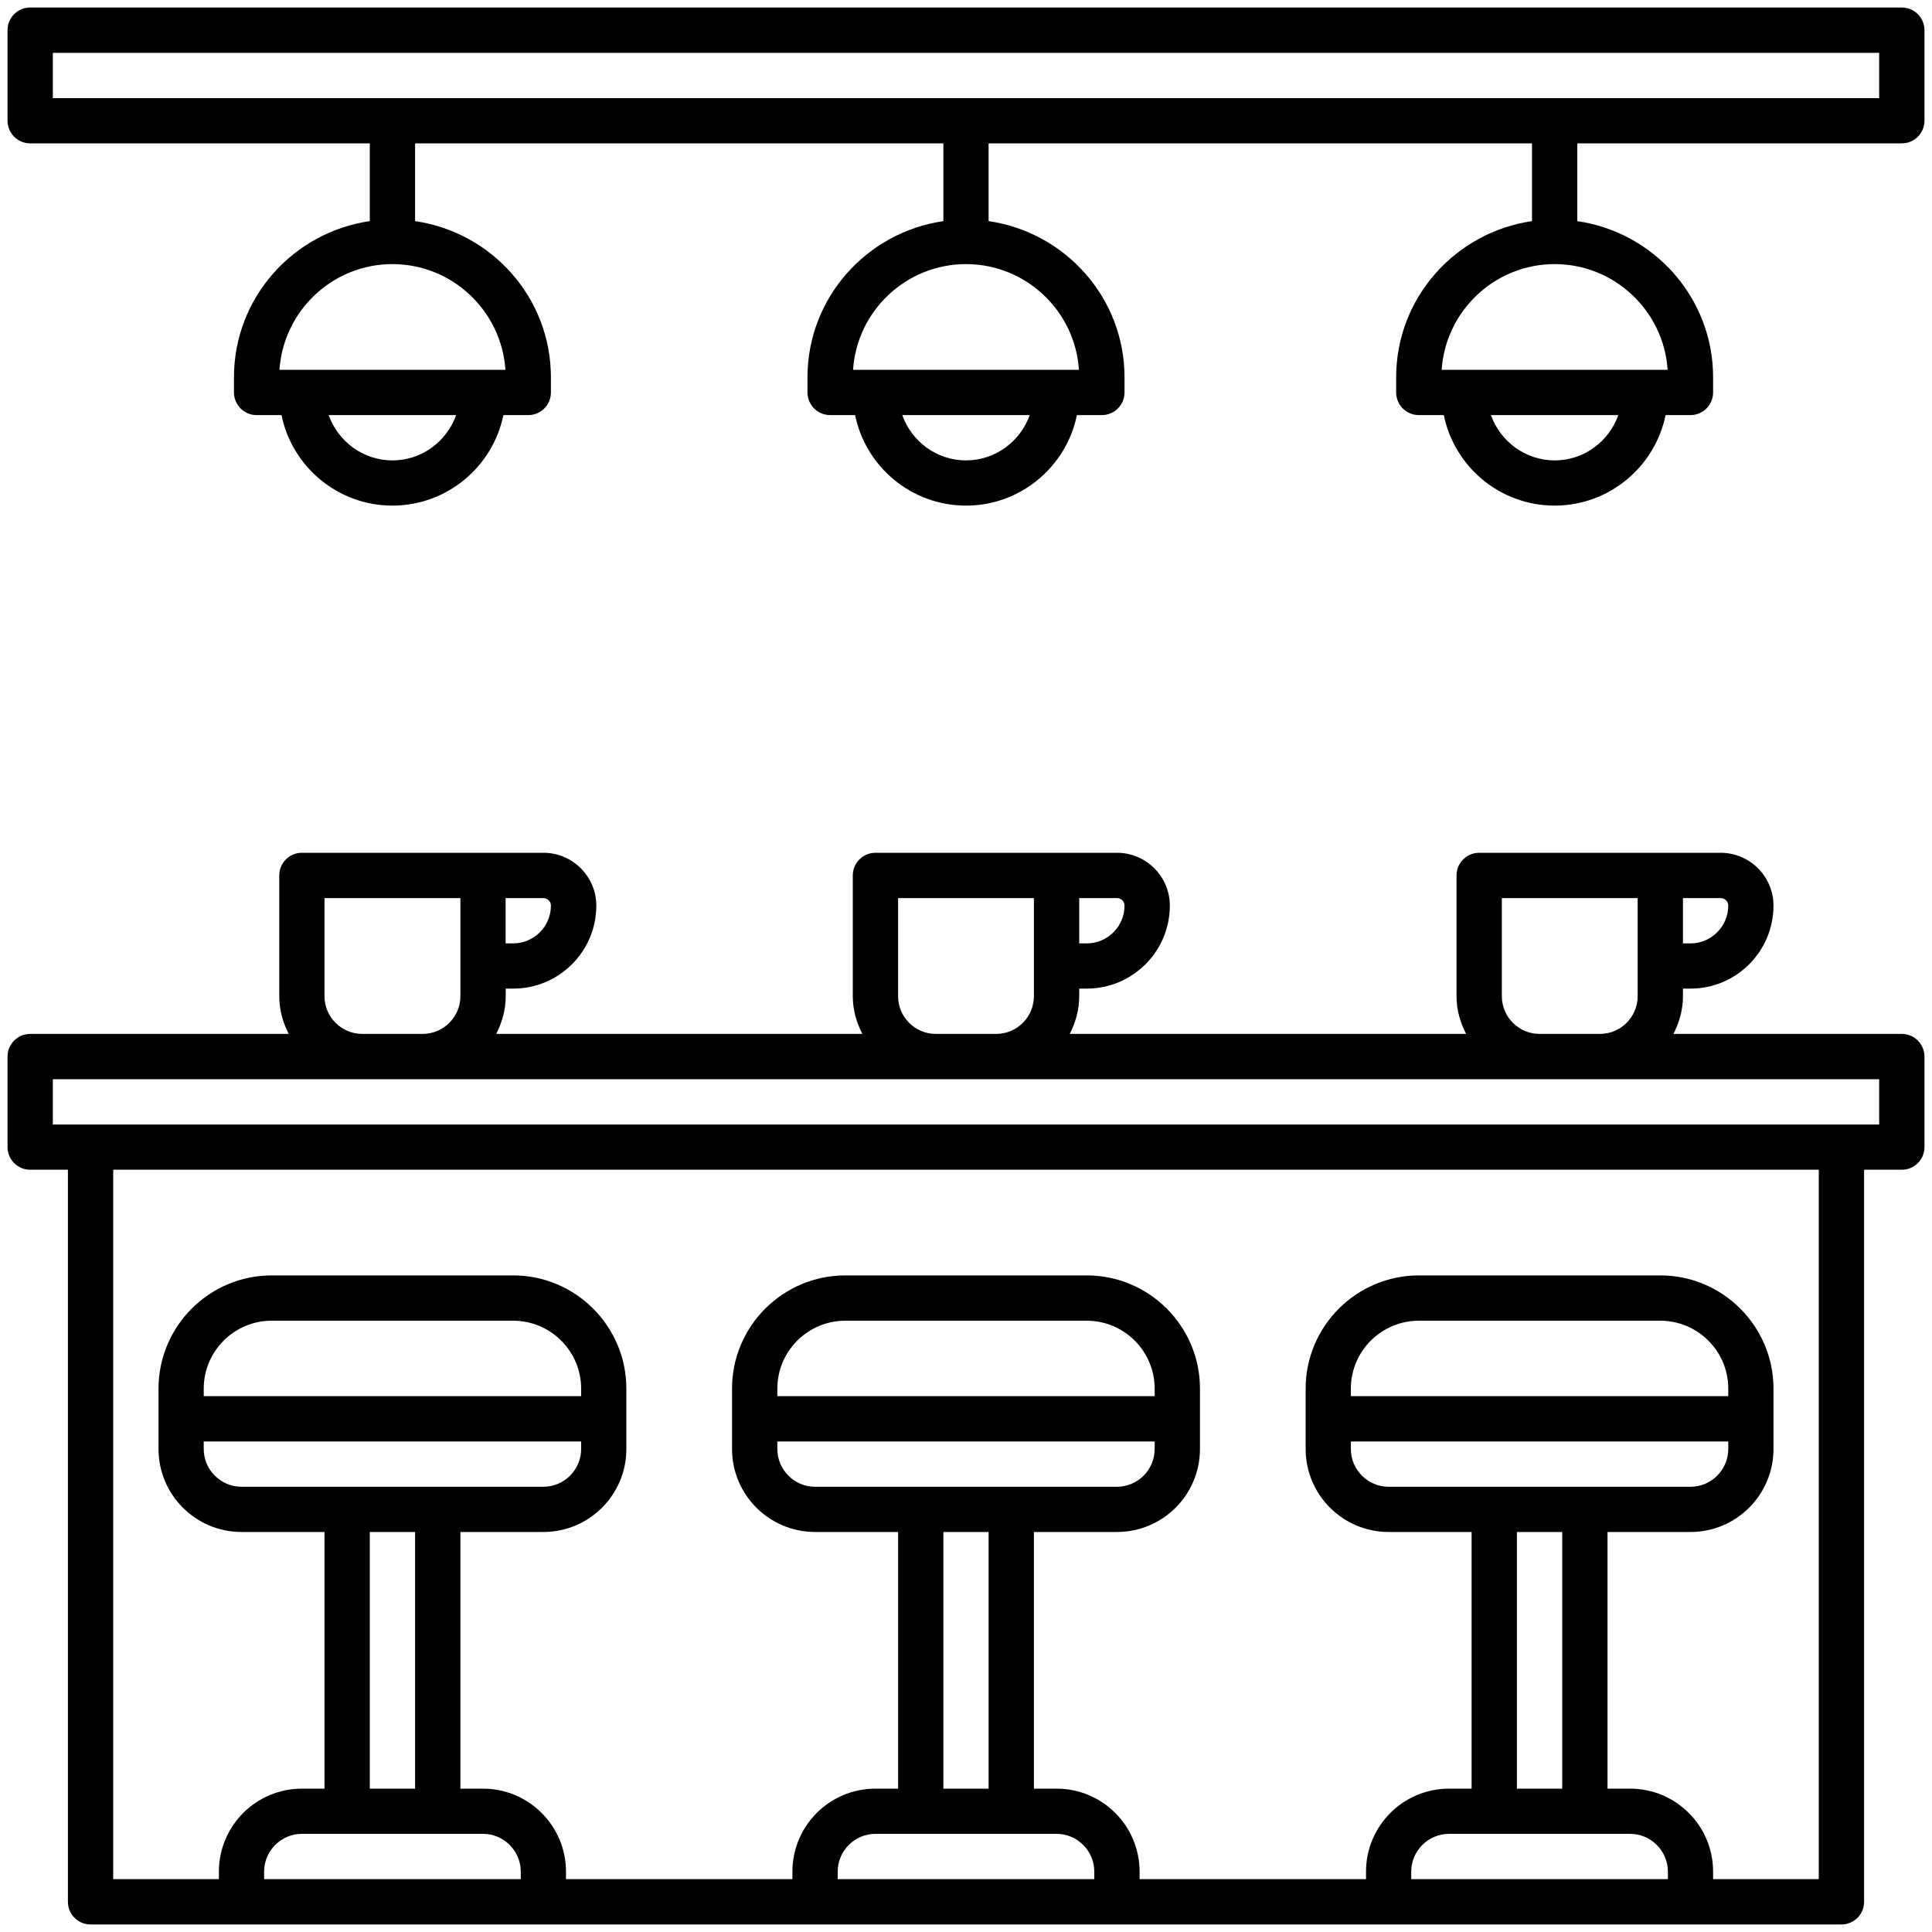 <?xml version="1.0" encoding="UTF-8"?>
<svg xmlns="http://www.w3.org/2000/svg" width="20" height="20" viewBox="0 0 20 20" fill="none">
  <g clip-path="url(#clip0_1371_3995)">
    <path d="M19.688 10.703H17.323C17.384 10.585 17.422 10.454 17.422 10.312V10.234H17.5C17.974 10.234 18.359 9.849 18.359 9.375C18.359 9.073 18.114 8.828 17.812 8.828H15.312C15.183 8.828 15.078 8.933 15.078 9.062V10.312C15.078 10.454 15.116 10.585 15.177 10.703H11.074C11.134 10.585 11.172 10.454 11.172 10.312V10.234H11.25C11.724 10.234 12.11 9.849 12.11 9.375C12.11 9.073 11.864 8.828 11.563 8.828H9.063C8.933 8.828 8.828 8.933 8.828 9.062V10.312C8.828 10.454 8.866 10.585 8.927 10.703H5.137C5.197 10.585 5.235 10.454 5.235 10.312V10.234H5.313C5.787 10.234 6.173 9.849 6.173 9.375C6.173 9.073 5.927 8.828 5.626 8.828H3.125C2.996 8.828 2.891 8.933 2.891 9.062V10.312C2.891 10.454 2.928 10.585 2.989 10.703H0.312C0.183 10.703 0.078 10.808 0.078 10.938V11.875C0.078 12.004 0.183 12.109 0.312 12.109H0.703V19.688C0.703 19.817 0.808 19.922 0.938 19.922H19.062C19.192 19.922 19.297 19.817 19.297 19.688V12.109H19.688C19.817 12.109 19.922 12.004 19.922 11.875V10.938C19.922 10.808 19.817 10.703 19.688 10.703ZM17.422 9.297H17.812C17.856 9.297 17.891 9.332 17.891 9.375C17.891 9.59 17.715 9.766 17.5 9.766H17.422V9.297ZM11.172 9.297H11.562C11.606 9.297 11.641 9.332 11.641 9.375C11.641 9.59 11.465 9.766 11.25 9.766H11.172V9.297ZM5.234 9.297H5.625C5.668 9.297 5.703 9.332 5.703 9.375C5.703 9.59 5.528 9.766 5.312 9.766H5.234V9.297ZM15.547 9.297H16.953V10.312C16.953 10.528 16.778 10.703 16.562 10.703H15.938C15.722 10.703 15.547 10.528 15.547 10.312V9.297ZM9.297 9.297H10.703V10.312C10.703 10.528 10.528 10.703 10.312 10.703H9.688C9.472 10.703 9.297 10.528 9.297 10.312V9.297ZM3.359 9.297H4.766V10.312C4.766 10.528 4.59 10.703 4.375 10.703H3.75C3.535 10.703 3.359 10.528 3.359 10.312V9.297ZM5.391 19.453H2.734V19.375C2.734 19.16 2.91 18.984 3.125 18.984H5C5.215 18.984 5.391 19.16 5.391 19.375V19.453ZM6.016 14.922V15C6.016 15.215 5.84 15.391 5.625 15.391H2.5C2.285 15.391 2.109 15.215 2.109 15V14.922H6.016ZM2.109 14.453V14.375C2.109 13.987 2.425 13.672 2.812 13.672H5.312C5.7 13.672 6.016 13.987 6.016 14.375V14.453H2.109ZM3.828 15.859H4.297V18.516H3.828V15.859ZM11.328 19.453H8.672V19.375C8.672 19.16 8.847 18.984 9.062 18.984H10.938C11.153 18.984 11.328 19.16 11.328 19.375V19.453ZM11.953 14.922V15C11.953 15.215 11.778 15.391 11.562 15.391H8.438C8.222 15.391 8.047 15.215 8.047 15V14.922H11.953ZM8.047 14.453V14.375C8.047 13.987 8.363 13.672 8.75 13.672H11.25C11.637 13.672 11.953 13.987 11.953 14.375V14.453H8.047ZM9.766 15.859H10.234V18.516H9.766V15.859ZM17.266 19.453H14.609V19.375C14.609 19.16 14.785 18.984 15 18.984H16.875C17.09 18.984 17.266 19.16 17.266 19.375V19.453ZM17.891 14.922V15C17.891 15.215 17.715 15.391 17.5 15.391H14.375C14.16 15.391 13.984 15.215 13.984 15V14.922H17.891ZM13.984 14.453V14.375C13.984 13.987 14.3 13.672 14.688 13.672H17.188C17.575 13.672 17.891 13.987 17.891 14.375V14.453H13.984ZM15.703 15.859H16.172V18.516H15.703V15.859ZM18.828 19.453H17.734V19.375C17.734 18.901 17.349 18.516 16.875 18.516H16.641V15.859H17.5C17.974 15.859 18.359 15.474 18.359 15V14.375C18.359 13.729 17.833 13.203 17.188 13.203H14.688C14.042 13.203 13.516 13.729 13.516 14.375V15C13.516 15.474 13.901 15.859 14.375 15.859H15.234V18.516H15C14.526 18.516 14.141 18.901 14.141 19.375V19.453H11.797V19.375C11.797 18.901 11.412 18.516 10.938 18.516H10.703V15.859H11.562C12.037 15.859 12.422 15.474 12.422 15V14.375C12.422 13.729 11.896 13.203 11.25 13.203H8.75C8.104 13.203 7.578 13.729 7.578 14.375V15C7.578 15.474 7.963 15.859 8.438 15.859H9.297V18.516H9.062C8.588 18.516 8.203 18.901 8.203 19.375V19.453H5.859V19.375C5.859 18.901 5.474 18.516 5 18.516H4.766V15.859H5.625C6.099 15.859 6.484 15.474 6.484 15V14.375C6.484 13.729 5.958 13.203 5.312 13.203H2.812C2.167 13.203 1.641 13.729 1.641 14.375V15C1.641 15.474 2.026 15.859 2.5 15.859H3.359V18.516H3.125C2.651 18.516 2.266 18.901 2.266 19.375V19.453H1.172V12.109H18.828V19.453ZM19.453 11.641H0.547V11.172H19.453V11.641Z" fill="black"></path>
    <path d="M19.688 0.078H0.312C0.183 0.078 0.078 0.183 0.078 0.312V1.25C0.078 1.379 0.183 1.484 0.312 1.484H3.828V2.289C3.035 2.404 2.422 3.082 2.422 3.906V4.062C2.422 4.192 2.527 4.297 2.656 4.297H2.914C3.023 4.831 3.497 5.234 4.062 5.234C4.628 5.234 5.102 4.831 5.211 4.297H5.469C5.598 4.297 5.703 4.192 5.703 4.062V3.906C5.703 3.082 5.09 2.404 4.297 2.289V1.484H9.766V2.289C8.973 2.404 8.359 3.082 8.359 3.906V4.062C8.359 4.192 8.464 4.297 8.594 4.297H8.852C8.961 4.831 9.434 5.234 10 5.234C10.566 5.234 11.039 4.831 11.148 4.297H11.406C11.536 4.297 11.641 4.192 11.641 4.062V3.906C11.641 3.082 11.027 2.404 10.234 2.289V1.484H15.859V2.289C15.067 2.404 14.453 3.082 14.453 3.906V4.062C14.453 4.192 14.558 4.297 14.688 4.297H14.946C15.055 4.831 15.528 5.234 16.094 5.234C16.659 5.234 17.133 4.831 17.242 4.297H17.5C17.629 4.297 17.734 4.192 17.734 4.062V3.906C17.734 3.082 17.121 2.404 16.328 2.289V1.484H19.688C19.817 1.484 19.922 1.379 19.922 1.25V0.312C19.922 0.183 19.817 0.078 19.688 0.078ZM4.062 4.766C3.757 4.766 3.5 4.569 3.402 4.297H4.722C4.625 4.569 4.367 4.766 4.062 4.766H4.062ZM5.232 3.828H2.893C2.934 3.218 3.443 2.734 4.062 2.734C4.682 2.734 5.191 3.218 5.232 3.828ZM10 4.766C9.695 4.766 9.437 4.569 9.34 4.297H10.66C10.562 4.569 10.305 4.766 10 4.766ZM11.169 3.828H8.831C8.871 3.218 9.38 2.734 10 2.734C10.62 2.734 11.129 3.218 11.169 3.828ZM16.094 4.766C15.789 4.766 15.531 4.569 15.434 4.297H16.753C16.656 4.569 16.399 4.766 16.094 4.766ZM17.263 3.828H14.924C14.965 3.218 15.474 2.734 16.094 2.734C16.713 2.734 17.223 3.218 17.263 3.828ZM19.453 1.016H0.547V0.547H19.453V1.016Z" fill="black"></path>
  </g>
  <defs>
    <clipPath id="clip0_1371_3995">
      <rect width="20" height="20" fill="white"></rect>
    </clipPath>
  </defs>
</svg>
